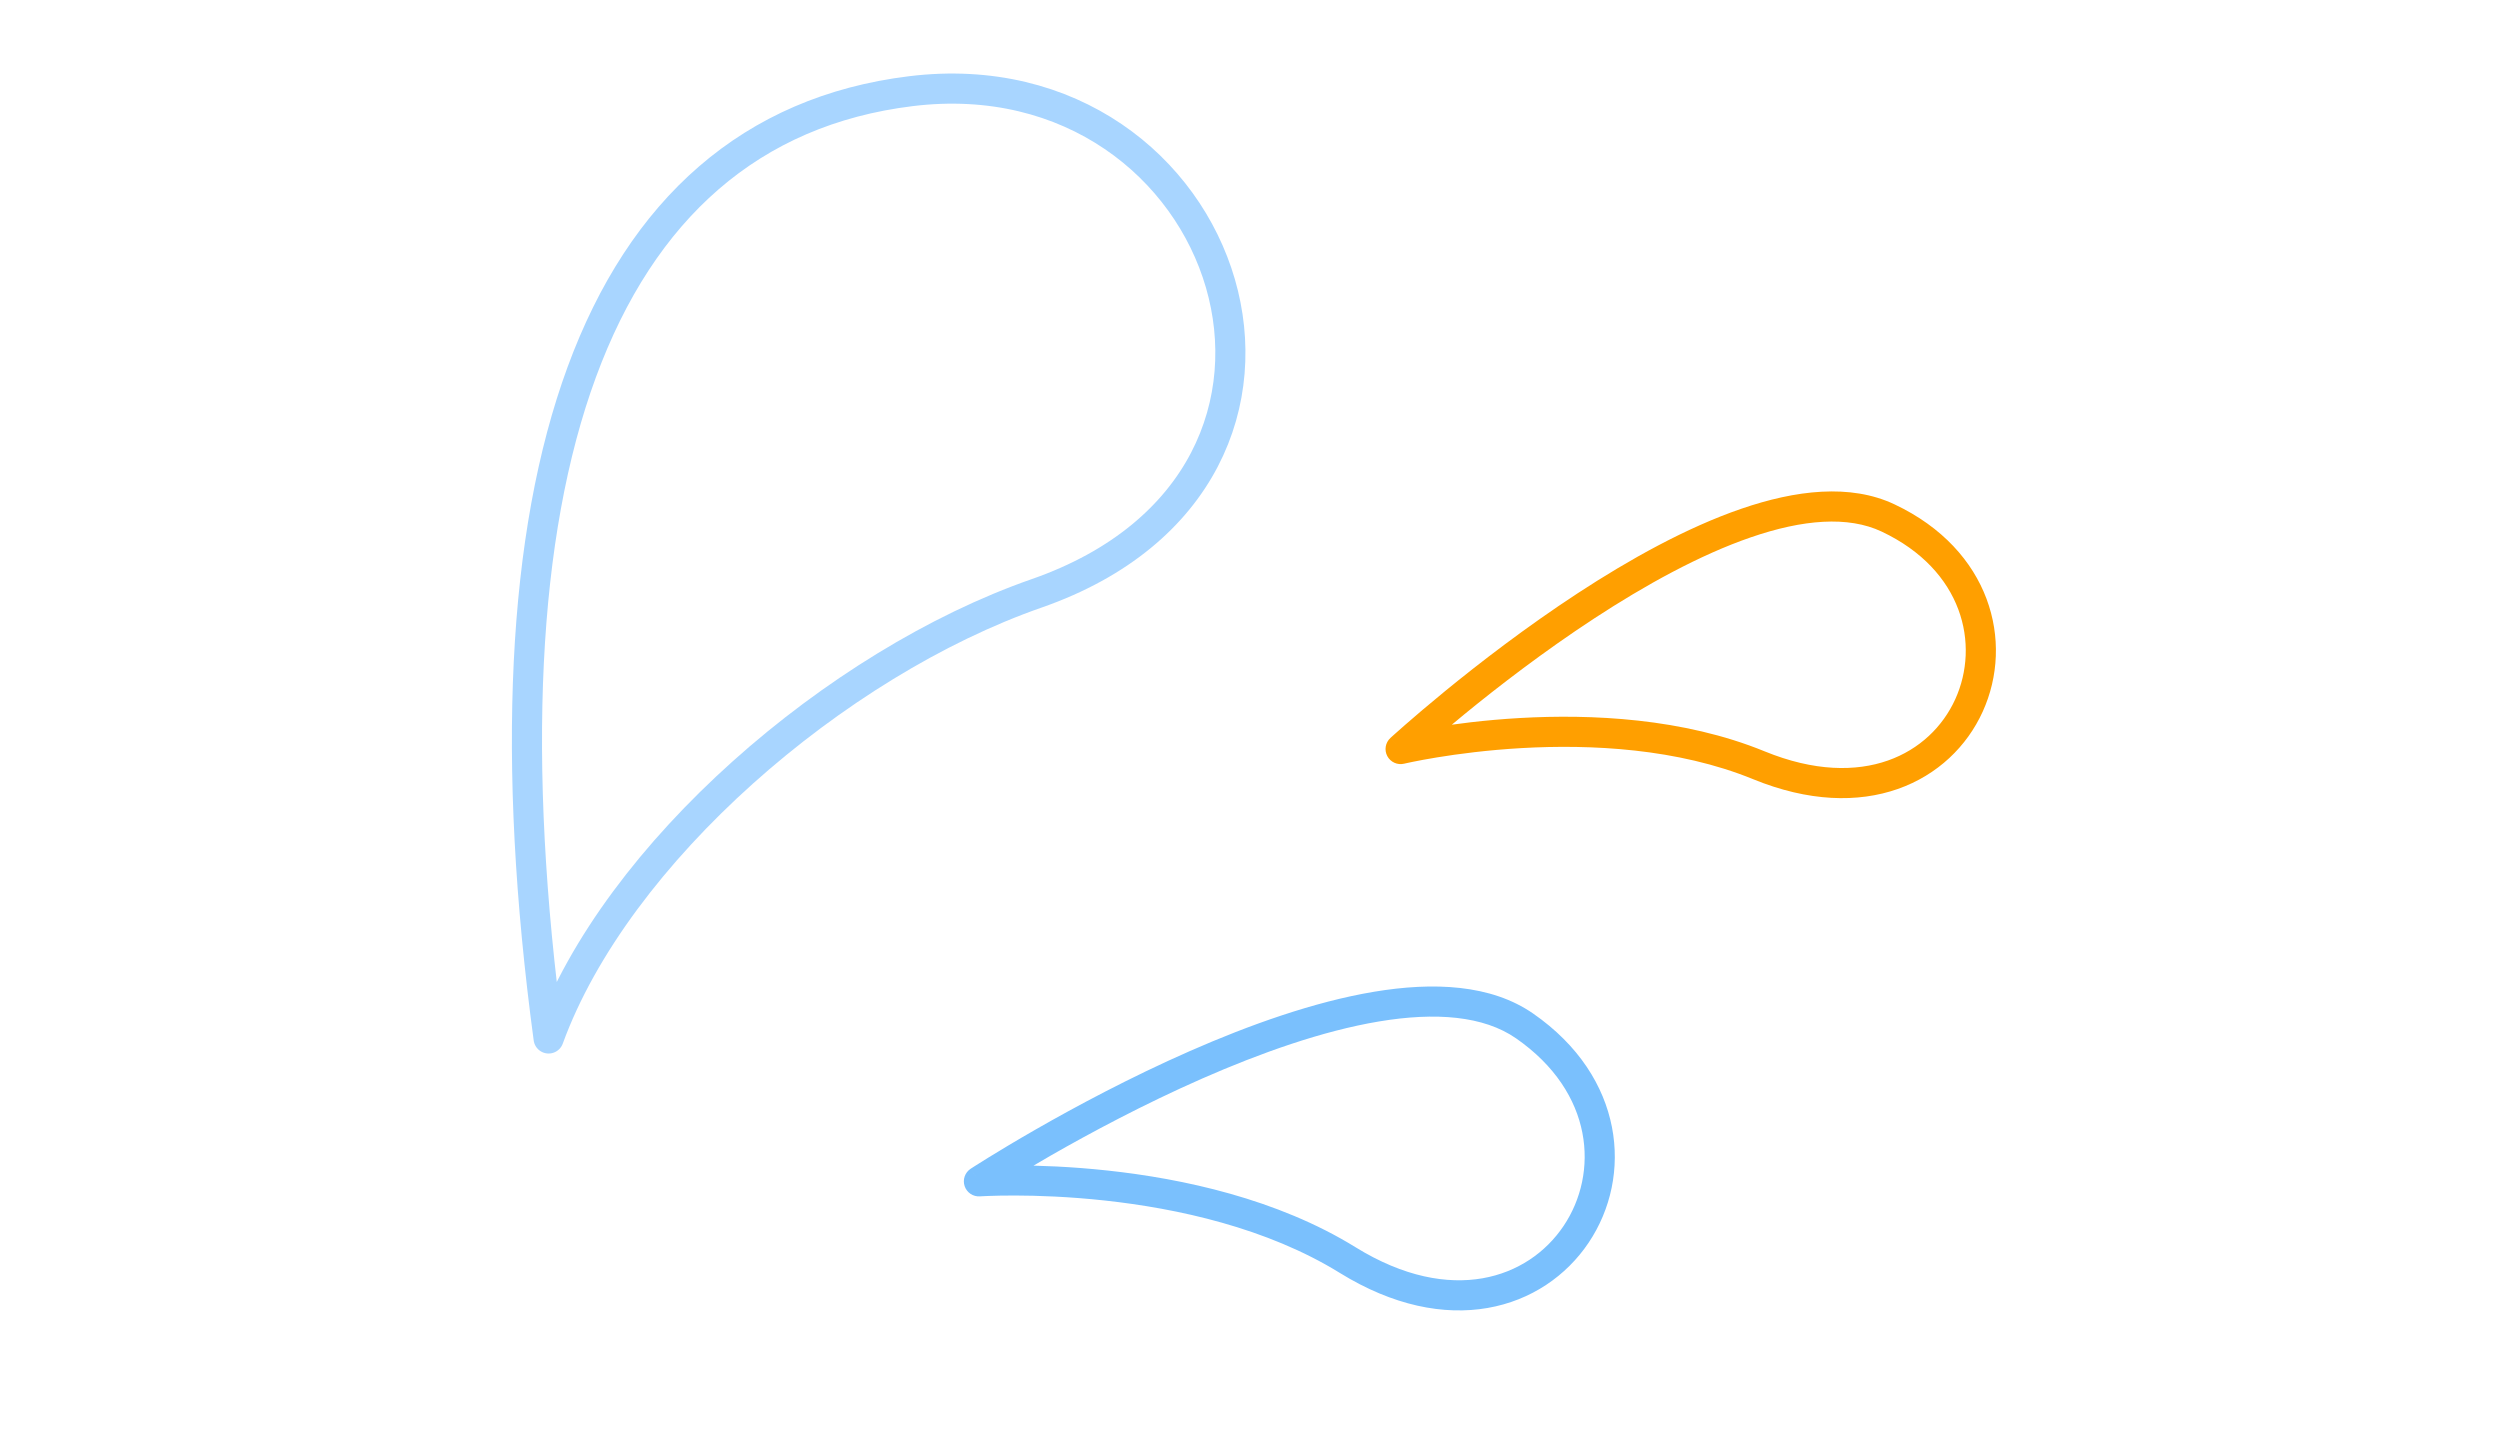 <svg width="166" height="96" viewBox="0 0 166 96" fill="none" xmlns="http://www.w3.org/2000/svg">
<path d="M60.489 6.053C39.231 8.657 31.485 32.194 36.428 68.954C40.924 56.611 55.535 44.034 68.829 39.4C91.241 31.587 81.747 3.448 60.489 6.053Z" stroke="#A8D5FF" stroke-width="2" stroke-linecap="round" stroke-linejoin="round"/>
<path d="M65 78.441L64.454 77.604C64.072 77.853 63.907 78.328 64.052 78.759C64.197 79.191 64.615 79.47 65.069 79.439L65 78.441ZM101.233 68.123L100.663 68.944L101.233 68.123ZM89.488 83.671L88.962 84.521L89.488 83.671ZM65 78.441C65.546 79.279 65.546 79.279 65.546 79.279C65.546 79.279 65.547 79.279 65.547 79.278C65.547 79.278 65.549 79.277 65.55 79.276C65.553 79.275 65.557 79.272 65.563 79.268C65.575 79.26 65.593 79.249 65.617 79.233C65.666 79.202 65.739 79.155 65.835 79.094C66.026 78.972 66.311 78.793 66.676 78.567C67.408 78.116 68.466 77.477 69.767 76.731C72.372 75.239 75.941 73.323 79.809 71.623C83.686 69.919 87.82 68.451 91.564 67.825C95.341 67.194 98.515 67.454 100.663 68.944L101.803 67.301C99.005 65.359 95.177 65.193 91.234 65.853C87.256 66.518 82.95 68.058 79.005 69.792C75.051 71.53 71.416 73.481 68.773 74.996C67.45 75.754 66.373 76.404 65.626 76.865C65.252 77.096 64.96 77.28 64.762 77.406C64.662 77.469 64.586 77.518 64.534 77.552C64.508 77.568 64.489 77.581 64.475 77.59C64.468 77.594 64.463 77.597 64.46 77.6C64.458 77.601 64.456 77.602 64.455 77.603C64.455 77.603 64.454 77.603 64.454 77.603C64.454 77.604 64.454 77.604 65 78.441ZM100.663 68.944C105.857 72.549 106.167 77.912 103.822 81.403C102.641 83.162 100.772 84.472 98.436 84.879C96.104 85.285 93.222 84.803 90.014 82.82L88.962 84.521C92.51 86.714 95.882 87.354 98.779 86.849C101.673 86.346 104.009 84.712 105.483 82.518C108.449 78.102 107.876 71.516 101.803 67.301L100.663 68.944ZM90.014 82.82C84.792 79.592 78.499 78.262 73.573 77.726C71.1 77.457 68.948 77.386 67.412 77.382C66.643 77.381 66.028 77.396 65.602 77.411C65.389 77.419 65.224 77.427 65.111 77.433C65.054 77.436 65.01 77.439 64.98 77.441C64.965 77.441 64.953 77.442 64.945 77.443C64.941 77.443 64.938 77.443 64.935 77.443C64.934 77.443 64.933 77.444 64.932 77.444C64.932 77.444 64.931 77.444 64.931 77.444C64.931 77.444 64.931 77.444 65 78.441C65.069 79.439 65.069 79.439 65.069 79.439C65.069 79.439 65.069 79.439 65.069 79.439C65.069 79.439 65.069 79.439 65.07 79.439C65.071 79.439 65.073 79.439 65.076 79.438C65.082 79.438 65.091 79.438 65.103 79.437C65.128 79.435 65.166 79.433 65.218 79.43C65.32 79.425 65.475 79.417 65.675 79.41C66.077 79.395 66.667 79.381 67.407 79.382C68.888 79.386 70.968 79.454 73.357 79.714C78.156 80.236 84.108 81.52 88.962 84.521L90.014 82.82Z" fill="#7AC0FD"/>
<path d="M93 49.737L92.324 49.001C91.988 49.309 91.903 49.804 92.117 50.206C92.331 50.608 92.79 50.815 93.233 50.709L93 49.737ZM125.371 34.394L124.944 35.298L125.371 34.394ZM116.786 50.813L116.407 51.738L116.786 50.813ZM93 49.737C93.677 50.473 93.677 50.473 93.677 50.473C93.677 50.473 93.677 50.473 93.677 50.473C93.678 50.472 93.679 50.471 93.68 50.47C93.682 50.468 93.686 50.465 93.691 50.46C93.701 50.451 93.716 50.438 93.736 50.419C93.777 50.382 93.838 50.327 93.918 50.255C94.079 50.111 94.317 49.899 94.624 49.63C95.24 49.092 96.132 48.328 97.236 47.426C99.445 45.619 102.491 43.266 105.851 41.068C109.219 38.865 112.863 36.844 116.271 35.673C119.712 34.491 122.714 34.244 124.944 35.298L125.798 33.49C122.853 32.098 119.22 32.545 115.621 33.782C111.989 35.029 108.187 37.15 104.757 39.394C101.318 41.643 98.213 44.043 95.969 45.877C94.847 46.796 93.938 47.574 93.309 48.124C92.994 48.399 92.749 48.617 92.582 48.767C92.499 48.841 92.435 48.899 92.391 48.939C92.37 48.959 92.353 48.974 92.342 48.984C92.336 48.989 92.332 48.993 92.329 48.996C92.327 48.997 92.326 48.998 92.325 48.999C92.325 48.999 92.324 49 92.324 49C92.324 49 92.324 49.001 93 49.737ZM124.944 35.298C130.355 37.855 131.473 42.809 129.831 46.425C129.003 48.248 127.465 49.759 125.351 50.501C123.241 51.242 120.475 51.242 117.165 49.887L116.407 51.738C120.086 53.244 123.362 53.319 126.014 52.388C128.662 51.458 130.608 49.552 131.652 47.252C133.756 42.62 132.177 36.504 125.798 33.49L124.944 35.298ZM117.165 49.887C111.753 47.672 105.634 47.409 100.927 47.676C98.563 47.811 96.531 48.081 95.089 48.318C94.367 48.437 93.791 48.547 93.394 48.628C93.196 48.669 93.041 48.702 92.936 48.726C92.883 48.738 92.842 48.747 92.814 48.753C92.8 48.757 92.789 48.759 92.781 48.761C92.778 48.762 92.774 48.763 92.772 48.763C92.771 48.763 92.77 48.764 92.769 48.764C92.769 48.764 92.769 48.764 92.769 48.764C92.768 48.764 92.768 48.764 93 49.737C93.233 50.709 93.232 50.709 93.232 50.709C93.232 50.709 93.232 50.71 93.232 50.709C93.232 50.709 93.233 50.709 93.233 50.709C93.234 50.709 93.236 50.709 93.239 50.708C93.244 50.707 93.252 50.705 93.264 50.702C93.287 50.697 93.322 50.689 93.37 50.678C93.465 50.657 93.608 50.626 93.795 50.588C94.169 50.511 94.719 50.406 95.413 50.292C96.801 50.064 98.761 49.803 101.041 49.673C105.62 49.413 111.394 49.687 116.407 51.738L117.165 49.887Z" fill="#FF9F00"/>
</svg>
